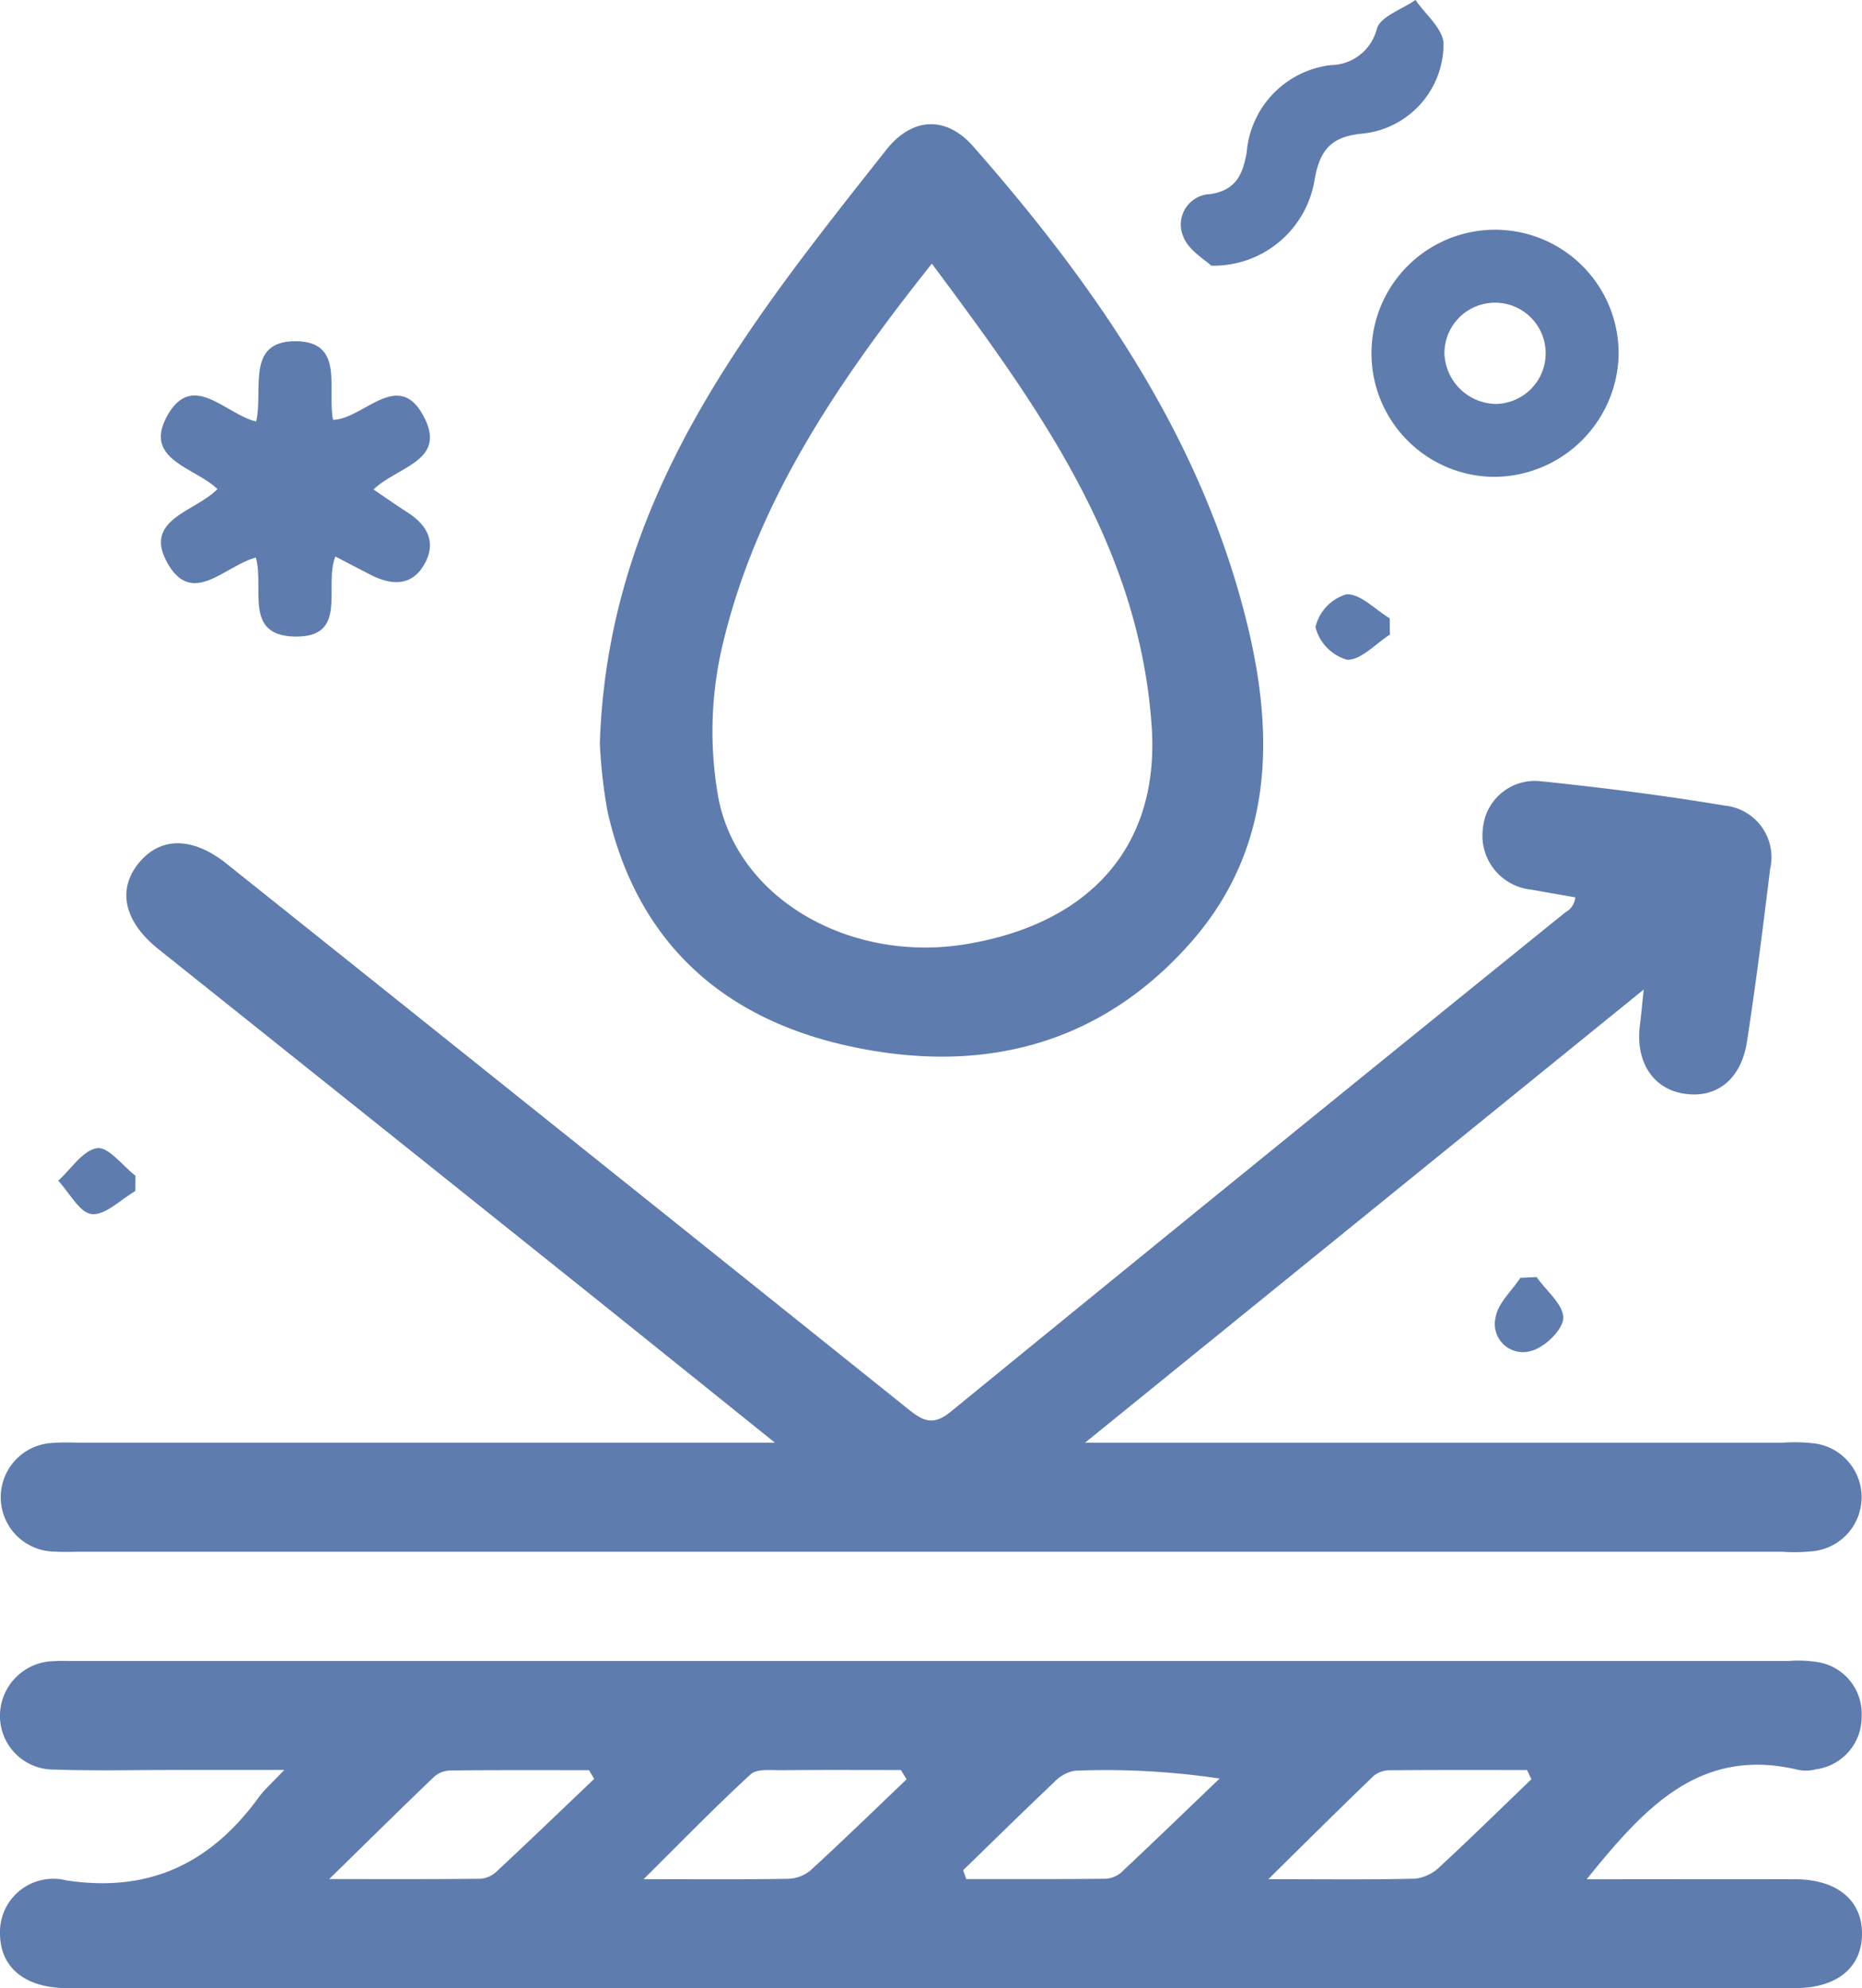 <svg id="point3icon1-3" xmlns="http://www.w3.org/2000/svg" xmlns:xlink="http://www.w3.org/1999/xlink" width="96.877" height="103.442" viewBox="0 0 96.877 103.442">
  <defs>
    <clipPath id="clip-path">
      <rect id="長方形_70" data-name="長方形 70" width="96.877" height="103.442" fill="#5f7cae"/>
    </clipPath>
  </defs>
  <g id="グループ_63" data-name="グループ 63" clip-path="url(#clip-path)">
    <path id="パス_83" data-name="パス 83" d="M82.554,239.646c3.819,0,7.337-.011,10.856,0,2.174.009,3.481,1.1,3.468,2.853s-1.311,2.813-3.509,2.813q-44.92.008-89.839,0c-2.207,0-3.5-1.047-3.529-2.794a2.774,2.774,0,0,1,3.437-2.816c4.34.665,7.53-.895,10.022-4.315.288-.4.669-.724,1.327-1.426H9.074c-2.08,0-4.163.05-6.241-.021A2.792,2.792,0,0,1,0,231.039,2.851,2.851,0,0,1,2.82,228.3c.313-.024.63-.008.945-.008q44.636,0,89.271,0a6.356,6.356,0,0,1,1.507.053,2.715,2.715,0,0,1,2.315,2.808,2.743,2.743,0,0,1-2.365,2.772,2.08,2.08,0,0,1-.94.029c-5.115-1.227-8,1.98-11,5.691m-51.64-5.218-.263-.454c-2.417,0-4.835-.011-7.252.015a1.327,1.327,0,0,0-.823.338c-1.7,1.627-3.373,3.28-5.447,5.31,3,0,5.42.011,7.837-.015a1.348,1.348,0,0,0,.827-.336c1.721-1.6,3.417-3.235,5.121-4.858m16.258.021-.3-.483c-2.065,0-4.131-.013-6.2.009-.549.006-1.285-.089-1.615.213-1.807,1.655-3.515,3.418-5.57,5.455,2.867,0,5.182.02,7.5-.019a1.909,1.909,0,0,0,1.168-.425c1.7-1.555,3.348-3.161,5.015-4.75m2.943,4.729.158.458c2.421,0,4.842.011,7.263-.016a1.344,1.344,0,0,0,.823-.347c1.713-1.607,3.4-3.24,5.1-4.865A40.212,40.212,0,0,0,55.928,234a1.93,1.93,0,0,0-1.087.6c-1.593,1.506-3.155,3.046-4.727,4.574m29.562-4.734-.227-.475c-2.365,0-4.731-.009-7.1.012a1.339,1.339,0,0,0-.851.266c-1.735,1.663-3.438,3.359-5.508,5.4,2.935,0,5.3.032,7.665-.029a2.206,2.206,0,0,0,1.269-.629c1.608-1.487,3.171-3.022,4.75-4.54" transform="translate(0 -141.878)" fill="#5f7cae"/>
    <path id="パス_84" data-name="パス 84" d="M40.322,141.79c-3.849-3.091-7.258-5.839-10.678-8.574q-10.7-8.561-21.412-17.114c-1.814-1.453-2.15-3.147-.958-4.535,1.124-1.31,2.77-1.292,4.515.1q17.725,14.158,35.427,28.345c.778.624,1.3.936,2.242.171q15.96-13.035,31.987-25.988a.967.967,0,0,0,.512-.779c-.761-.132-1.522-.262-2.281-.4a2.826,2.826,0,0,1-2.523-3.183,2.716,2.716,0,0,1,3.038-2.454c3.191.33,6.379.735,9.542,1.264a2.7,2.7,0,0,1,2.364,3.3c-.367,3-.746,6-1.205,8.983-.31,2.012-1.644,3.007-3.373,2.686-1.583-.294-2.448-1.722-2.191-3.6.065-.477.1-.956.193-1.8L56.452,141.79H58.88q16.93,0,33.86,0a8.874,8.874,0,0,1,1.7.04,2.824,2.824,0,0,1-.028,5.593,8.937,8.937,0,0,1-1.7.039H4.184c-.441,0-.884.022-1.324-.008a2.828,2.828,0,0,1-.068-5.655c.5-.039,1.008-.011,1.512-.011H40.322" transform="translate(0 -66.732)" fill="#5f7cae"/>
    <path id="パス_85" data-name="パス 85" d="M82.462,49.265c.26-7.8,3.062-14.173,6.9-20.093,2.423-3.74,5.224-7.246,7.989-10.751,1.373-1.741,3.141-1.782,4.54-.188,6.413,7.306,11.881,15.2,14.242,24.81,1.45,5.9,1.351,11.753-2.932,16.608-4.778,5.417-11,6.894-17.873,5.363C88.756,63.55,84.38,59.554,82.86,52.823a26.891,26.891,0,0,1-.4-3.558M99.735,24.328C94.84,30.489,90.67,36.635,88.889,43.988a19.533,19.533,0,0,0-.251,8.186c1.064,5.306,6.947,8.533,12.853,7.562,6.533-1.074,10.1-5.156,9.682-11.318-.636-9.4-5.881-16.629-11.438-24.09" transform="translate(-51.252 -10.612)" fill="#5f7cae"/>
    <path id="パス_86" data-name="パス 86" d="M27.053,58.154c-1.63.436-3.283,2.559-4.575.331-1.35-2.327,1.42-2.7,2.577-3.893-1.159-1.129-3.881-1.516-2.62-3.8,1.314-2.382,3.035-.093,4.633.286.39-1.625-.571-4.192,2.058-4.178,2.562.013,1.625,2.464,1.942,4.09,1.615-.034,3.461-2.788,4.788-.04,1.062,2.2-1.461,2.483-2.682,3.663.61.412,1.184.82,1.778,1.2,1.06.671,1.51,1.6.853,2.718-.677,1.154-1.738,1.06-2.806.51L31.189,58.1c-.625,1.582.725,4.238-2.142,4.164-2.639-.068-1.546-2.521-1.994-4.111" transform="translate(-13.741 -29.148)" fill="#5f7cae"/>
    <path id="パス_87" data-name="パス 87" d="M194.8,44.434a6.429,6.429,0,1,1,6.584-6.173,6.506,6.506,0,0,1-6.584,6.173m.176-3.793a2.634,2.634,0,1,0-2.65-2.618,2.726,2.726,0,0,0,2.65,2.618" transform="translate(-117.175 -19.626)" fill="#5f7cae"/>
    <path id="パス_88" data-name="パス 88" d="M163.915,13.825c-.3-.3-1.18-.791-1.453-1.513a1.585,1.585,0,0,1,1.4-2.213c1.347-.2,1.7-1.033,1.9-2.188a4.976,4.976,0,0,1,4.362-4.521,2.5,2.5,0,0,0,2.409-1.9c.2-.644,1.311-1,2.01-1.491.51.748,1.408,1.472,1.457,2.25a4.69,4.69,0,0,1-4.273,4.709c-1.707.163-2.2,1-2.45,2.481a5.32,5.32,0,0,1-5.356,4.384" transform="translate(-100.896 -0.001)" fill="#5f7cae"/>
    <path id="パス_89" data-name="パス 89" d="M12.02,160.047c-.759.439-1.556,1.269-2.266,1.2-.633-.062-1.168-1.119-1.746-1.737.669-.605,1.285-1.59,2.024-1.694.586-.082,1.323.917,1.993,1.436q0,.4-.006.795" transform="translate(-4.978 -98.084)" fill="#5f7cae"/>
    <path id="パス_90" data-name="パス 90" d="M184.708,83.788c-.746.475-1.509,1.339-2.233,1.307a2.369,2.369,0,0,1-1.64-1.7,2.34,2.34,0,0,1,1.606-1.7c.724-.045,1.5.791,2.258,1.246q0,.424.009.849" transform="translate(-112.393 -50.773)" fill="#5f7cae"/>
    <path id="パス_91" data-name="パス 91" d="M207.7,175.549c.5.715,1.414,1.447,1.385,2.141-.025.62-1.007,1.555-1.71,1.712a1.464,1.464,0,0,1-1.809-1.756c.117-.736.839-1.375,1.289-2.059l.844-.039" transform="translate(-127.752 -109.108)" fill="#5f7cae"/>
  </g>
</svg>
